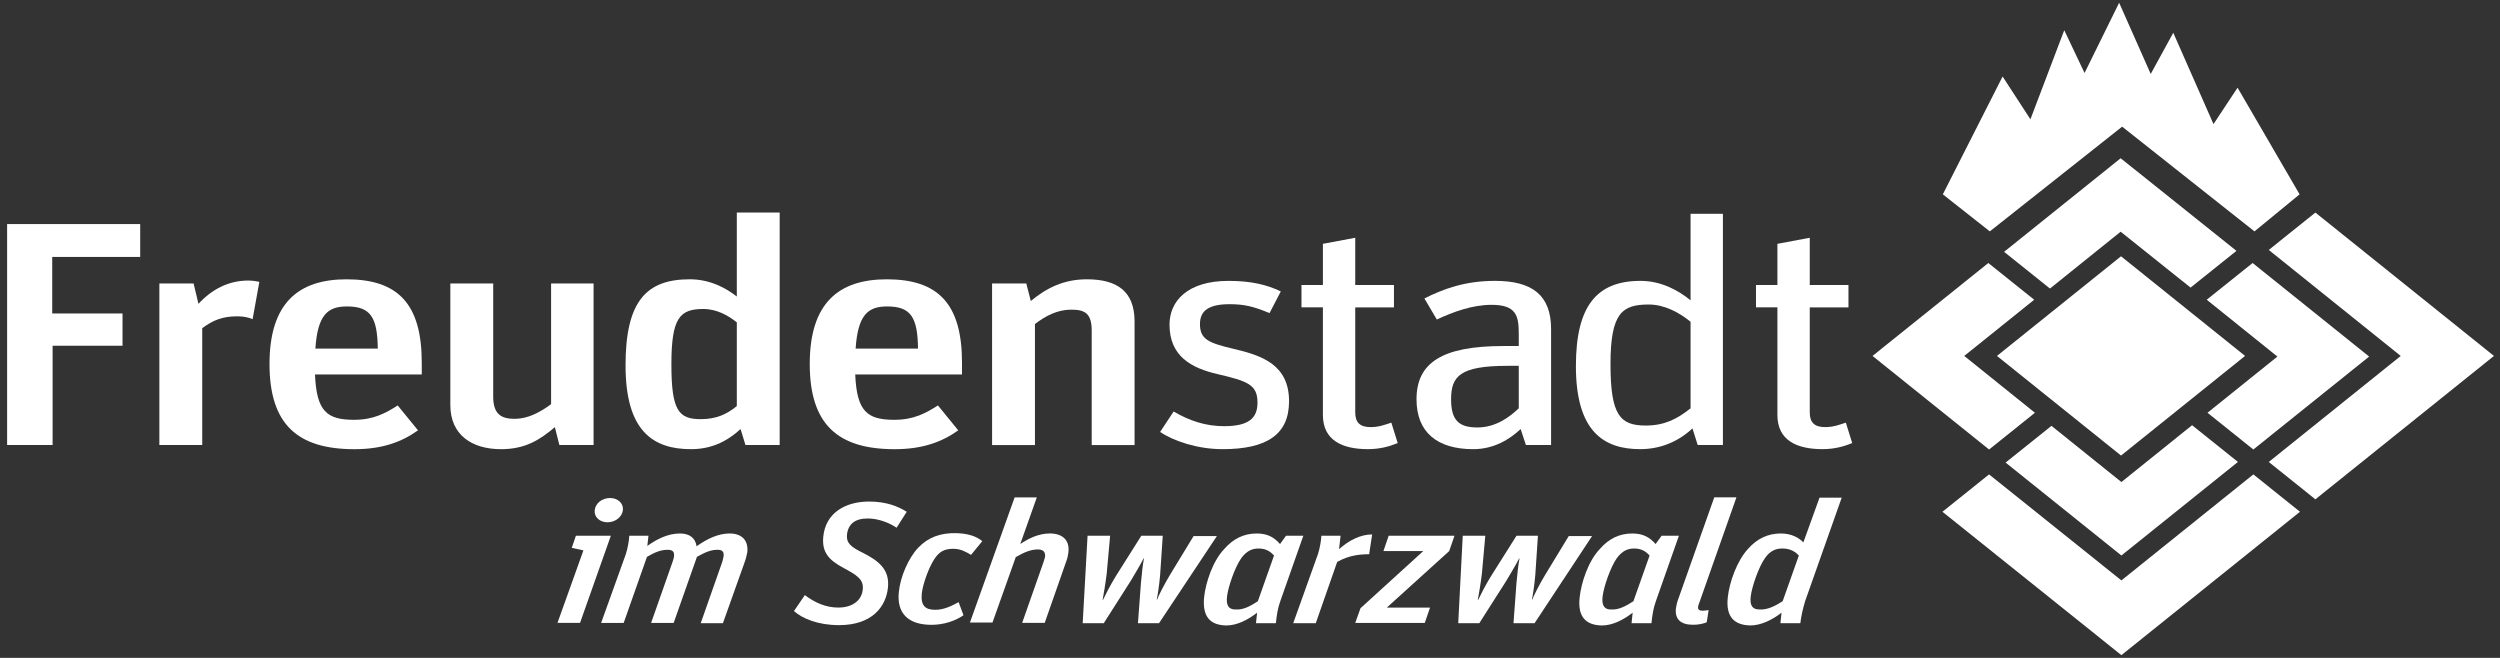 <svg fill="none" height="50" viewBox="0 0 190 50" width="190" xmlns="http://www.w3.org/2000/svg" xmlns:xlink="http://www.w3.org/1999/xlink"><rect x="0" y="0" width="190" height="50" fill="#333333" stroke="none"/><clipPath id="a"><path d="m.541.209h189v49.581h-189z"/></clipPath><g clip-path="url(#a)" fill="#fff"><path d="m44.34 41.83-.886-.194.314-.922h2.657l-2.343 6.625h-1.714zm.857-3.058c.057-.534.571-.922 1.171-.922s1.029.413.971.922c-.057.51-.571.922-1.171.922s-1.029-.412-.971-.922z"/><path d="m47.569 42.098c.143-.461.229-.947.257-1.383h1.457l-.086.777c.714-.51 1.543-.947 2.486-.947.743 0 1.171.364 1.257.971.829-.583 1.657-.971 2.514-.971.914 0 1.429.51 1.343 1.408-.029.146-.086.437-.171.68l-1.686 4.732h-1.686l1.629-4.635c.057-.194.086-.291.114-.485.029-.316-.114-.461-.457-.461-.514 0-.914.17-1.571.534l-1.771 5.024h-1.714l1.629-4.635c.057-.194.114-.34.114-.461.029-.316-.114-.461-.486-.461-.543 0-.972.194-1.571.534l-1.771 5.024h-1.714z"/><path d="m60.34 46.441.829-1.213c.743.558 1.571.947 2.543.947 1.143 0 1.8-.607 1.857-1.383.086-.752-.457-1.092-1.457-1.626-1.143-.607-1.657-1.213-1.543-2.378.171-1.772 1.629-2.67 3.486-2.67 1.343 0 2.229.388 2.857.777l-.771 1.213c-.571-.388-1.4-.704-2.2-.704-.943 0-1.486.413-1.571 1.238-.057.631.286.922 1.229 1.383 1.143.583 2.029 1.238 1.886 2.621-.143 1.456-1.2 2.864-3.714 2.864-1.629 0-2.8-.51-3.429-1.068z"/><path d="m68.312 44.984c.114-1.165.743-2.597 1.486-3.373.743-.777 1.686-1.116 2.857-1.092.943.024 1.543.243 2 .607l-.857 1.044c-.4-.243-.8-.461-1.343-.461-.629 0-1.057.17-1.457.801-.4.607-.857 1.845-.943 2.597-.086.922.257 1.238 1.029 1.238.657 0 1.229-.291 1.771-.582l.371.995c-.628.437-1.514.728-2.429.728-1.772 0-2.657-.874-2.486-2.5z"/><path d="m77.112 37.801h1.686l-1.257 3.543c.629-.413 1.371-.801 2.257-.801.943 0 1.514.51 1.4 1.432-.029.194-.057.413-.143.631l-1.657 4.732h-1.714l1.629-4.635c.057-.17.086-.291.114-.388.029-.364-.143-.558-.543-.558-.543 0-1.057.218-1.686.583l-1.771 4.975h-1.714z"/><path d="m82.655 40.715h1.714l-.257 2.864c-.086.728-.257 1.723-.314 2.014h.029c.114-.243.572-1.165 1-1.844l1.914-3.034h1.629l-.2 2.985c-.057.704-.2 1.626-.257 1.869h.029c.086-.267.6-1.262 1-1.917l1.772-2.912h1.771l-4.4 6.625h-1.6l.229-3.082c.057-.631.143-1.432.229-1.845h-.029c-.2.413-.6 1.068-.972 1.699l-2.057 3.228h-1.6z"/><path d="m91.512 45.399c.114-1.116.657-2.767 1.543-3.689.686-.777 1.486-1.165 2.457-1.165.829 0 1.314.291 1.771.801l.457-.631h1.314l-1.743 4.951c-.2.534-.286 1.116-.343 1.699h-1.514l.086-.801c-.714.558-1.543.971-2.343.971-1.171-.024-1.829-.607-1.686-2.136zm4.086.291 1.228-3.47c-.229-.243-.543-.534-1.171-.534-.514 0-.914.194-1.314.728-.486.68-1 2.184-1.086 2.912-.086.704.143.995.629.995.629.049 1.2-.291 1.714-.631z"/><path d="m100.169 42.098c.143-.461.229-.947.257-1.383h1.457l-.114 1.019c.743-.655 1.6-1.116 2.514-1.116l-.228 1.505c-.714 0-1.514.073-2.429.582l-1.628 4.66h-1.714z"/><path d="m103.398 46.224 4.771-4.344h-3.028l.4-1.165h5l-.4 1.165-4.743 4.296h3.285l-.4 1.165h-5.285z"/><path d="m111.169 40.715h1.714l-.257 2.864c-.085.728-.257 1.723-.314 2.014h.029c.114-.243.571-1.165 1-1.844l1.914-3.034h1.628l-.2 2.985c-.057.704-.2 1.626-.257 1.869h.029c.086-.267.6-1.262 1-1.917l1.771-2.912h1.772l-4.372 6.625h-1.6l.229-3.082c.057-.631.143-1.432.228-1.845h-.028c-.2.413-.6 1.068-.972 1.699l-2.057 3.228h-1.6z"/><path d="m120.055 45.399c.114-1.116.657-2.767 1.543-3.689.685-.777 1.485-1.165 2.457-1.165.828 0 1.314.291 1.771.801l.457-.631h1.315l-1.743 4.951c-.2.534-.286 1.116-.343 1.699h-1.514l.085-.801c-.714.558-1.542.971-2.342.971-1.172-.024-1.858-.607-1.686-2.136zm4.086.291 1.228-3.47c-.228-.243-.543-.534-1.171-.534-.515 0-.915.194-1.315.728-.485.68-1 2.184-1.085 2.912-.086.704.143.995.628.995.6.049 1.2-.291 1.715-.631z"/><path d="m129.112 45.907c-.029.073-.057.146-.057.218-.029.218.114.291.371.291.086 0 .229-.024.429-.049l-.143.922c-.2.097-.6.194-1.029.194-.971 0-1.4-.437-1.314-1.238.029-.218.086-.485.2-.777l2.714-7.669h1.686z"/><path d="m131.312 45.398c.114-1.116.686-2.767 1.543-3.689.686-.777 1.514-1.165 2.486-1.165.828 0 1.4.34 1.714.679l1.228-3.398h1.686l-2.771 7.839c-.172.558-.315 1.189-.372 1.699h-1.514l.086-.801c-.715.558-1.572.971-2.372.971-1.171-.024-1.885-.607-1.714-2.136zm4.171.291 1.229-3.47c-.229-.243-.6-.534-1.257-.534-.514 0-.943.194-1.314.728-.486.679-1 2.184-1.086 2.912-.086.704.143.995.657.995.6.049 1.257-.291 1.771-.631z"/><path d="m147.655 14.77 3.571 2.815 10.057-7.96 10.057 7.96 3.429-2.815-4.714-8.106-1.829 2.767-3.057-6.941-1.714 3.131-2.4-5.412-2.629 5.339-1.543-3.252-2.571 6.771-2.114-3.252z"/><path d="m161.198 34.622-9.429-7.572 9.429-7.572 9.428 7.572z"/><path d="m161.169 17.609-5.371 4.32-3.486-2.791 8.857-7.111 8.8 7.038c-1.171.922-2.314 1.869-3.486 2.791"/><path d="m173.083 27.099-5.371-4.32 3.486-2.791 8.857 7.111-8.8 7.062c-1.172-.922-2.315-1.869-3.486-2.791"/><path d="m161.226 36.636 5.372-4.32 3.485 2.791-8.857 7.111-8.8-7.062c1.172-.922 2.315-1.869 3.486-2.791"/><path d="m149.283 27.051 5.372 4.32-3.486 2.791-8.857-7.111 8.8-7.062c1.171.922 2.314 1.869 3.486 2.791"/><path d="m189.541 27.051-13.572 10.897-3.543-2.839 10.029-8.057-10.029-8.057 3.543-2.84"/><path d="m147.626 38.894 3.543-2.84 10.057 8.057 10.029-8.057 3.543 2.84-13.572 10.897z"/><path d="m.541 17.027h10.114v2.5h-6.686v4.296h5.343v2.451h-5.314v7.548h-3.457z"/><path d="m12.112 21.541h2.6l.371 1.553c.971-1.068 2.257-1.772 3.771-1.772.314 0 .657.049.857.097l-.514 2.84c-.314-.146-.714-.218-1.171-.218-1.114 0-1.829.291-2.657.898v8.883h-3.257z"/><path d="m20.483 27.658c0-4.66 2.229-6.431 5.857-6.431 3.886 0 5.714 1.844 5.714 6.334v.898h-8.114c.114 2.815.914 3.446 2.971 3.446 1.486 0 2.4-.51 3.314-1.092l1.543 1.893c-1.257.898-2.743 1.432-4.829 1.432-4.314 0-6.457-1.869-6.457-6.48zm3.486-1.165h4.743c-.029-2.378-.543-3.204-2.343-3.204-1.457 0-2.229.631-2.4 3.204z"/><path d="m34.226 30.788v-9.246h3.257v8.591c0 1.311.571 1.699 1.629 1.699 1 0 1.914-.485 2.771-1.116v-9.174h3.229v12.28h-2.6l-.343-1.359c-1.143.971-2.257 1.675-4.086 1.675-2.2 0-3.857-1.068-3.857-3.349z"/><path d="m47.541 27.779c0-4.878 1.571-6.553 4.886-6.553 1.543 0 2.772.679 3.571 1.31v-6.383h3.257v17.668h-2.6l-.371-1.213c-1.086.995-2.286 1.529-3.771 1.529-2.914 0-4.971-1.408-4.971-6.359zm8.457 3.082v-6.359c-.629-.51-1.514-1.019-2.543-1.019-1.8 0-2.429.68-2.429 4.199s.543 4.174 2.229 4.174c1.171 0 1.971-.364 2.743-.995z"/><path d="m61.541 27.658c0-4.66 2.229-6.431 5.857-6.431 3.886 0 5.714 1.844 5.714 6.334v.898h-8.114c.114 2.815.914 3.446 2.971 3.446 1.486 0 2.4-.51 3.314-1.092l1.543 1.893c-1.257.898-2.743 1.432-4.829 1.432-4.314 0-6.457-1.869-6.457-6.48zm3.486-1.165h4.743c-.029-2.378-.543-3.204-2.343-3.204-1.457 0-2.228.631-2.4 3.204z"/><path d="m75.398 21.542h2.6l.343 1.335c1.171-.971 2.486-1.65 4.257-1.65 2.286 0 3.629.898 3.629 3.204v9.392h-3.257v-8.688c0-1.286-.486-1.602-1.543-1.602-1.057 0-1.943.461-2.771 1.092v9.198h-3.257z"/><path d="m88.169 32.827 1.028-1.553c1.2.704 2.429 1.116 3.829 1.116 1.943 0 2.543-.655 2.543-1.796 0-1.359-.743-1.626-3.029-2.16-2-.461-3.657-1.359-3.657-3.762 0-1.772 1.343-3.325 4.486-3.325 1.714 0 2.914.291 3.971.801l-.857 1.65c-1.2-.51-1.943-.679-3.029-.679-1.543 0-2.257.461-2.257 1.505 0 1.141.6 1.432 2.571 1.893 2.2.51 4.2 1.238 4.2 3.98 0 2.524-1.686 3.64-5.057 3.64-1.914 0-3.743-.631-4.743-1.31z"/><path d="m98.912 21.662h1.629v-3.131l2.457-.461v3.592h2.943v1.699h-2.943v7.984c0 .777.371 1.116 1.171 1.116.657 0 1.114-.194 1.572-.34l.485 1.553c-.657.267-1.371.461-2.257.461-1.943 0-3.428-.655-3.428-2.597v-8.179h-1.629z"/><path d="m107.655 30.351c0-2.767 1.914-4.053 6.6-4.053h1.171v-.947c0-1.359-.2-2.184-2.057-2.184-1.486 0-2.914.534-4.171 1.116l-.943-1.602c1.457-.728 3.085-1.335 5.371-1.335 2.8 0 4.257 1.068 4.257 3.665v8.81h-1.914l-.4-1.213c-.828.777-2.028 1.529-3.6 1.529-2.743 0-4.314-1.286-4.314-3.786zm7.771.68v-3.228h-.857c-3.6 0-4.286.777-4.286 2.548 0 1.602.6 2.136 2 2.136s2.458-.801 3.143-1.456z"/><path d="m119.769 27.826c0-4.563 1.572-6.48 4.914-6.48 1.572 0 2.886.728 3.8 1.48v-6.577h2.458v17.571h-1.915l-.4-1.262c-1.085 1.019-2.457 1.577-3.971 1.577-2.743 0-4.886-1.31-4.886-6.31zm8.714 3.204v-6.577c-.828-.679-1.971-1.31-3.171-1.31-2.029 0-2.914.631-2.914 4.538s.743 4.66 2.685 4.66c1.4 0 2.372-.485 3.4-1.31z"/><path d="m133.455 21.662h1.628v-3.131l2.458-.461v3.592h2.942v1.699h-2.942v7.984c0 .777.371 1.116 1.171 1.116.657 0 1.114-.194 1.571-.34l.486 1.553c-.657.267-1.371.461-2.257.461-1.943 0-3.429-.655-3.429-2.597v-8.179h-1.628z"/></g></svg>